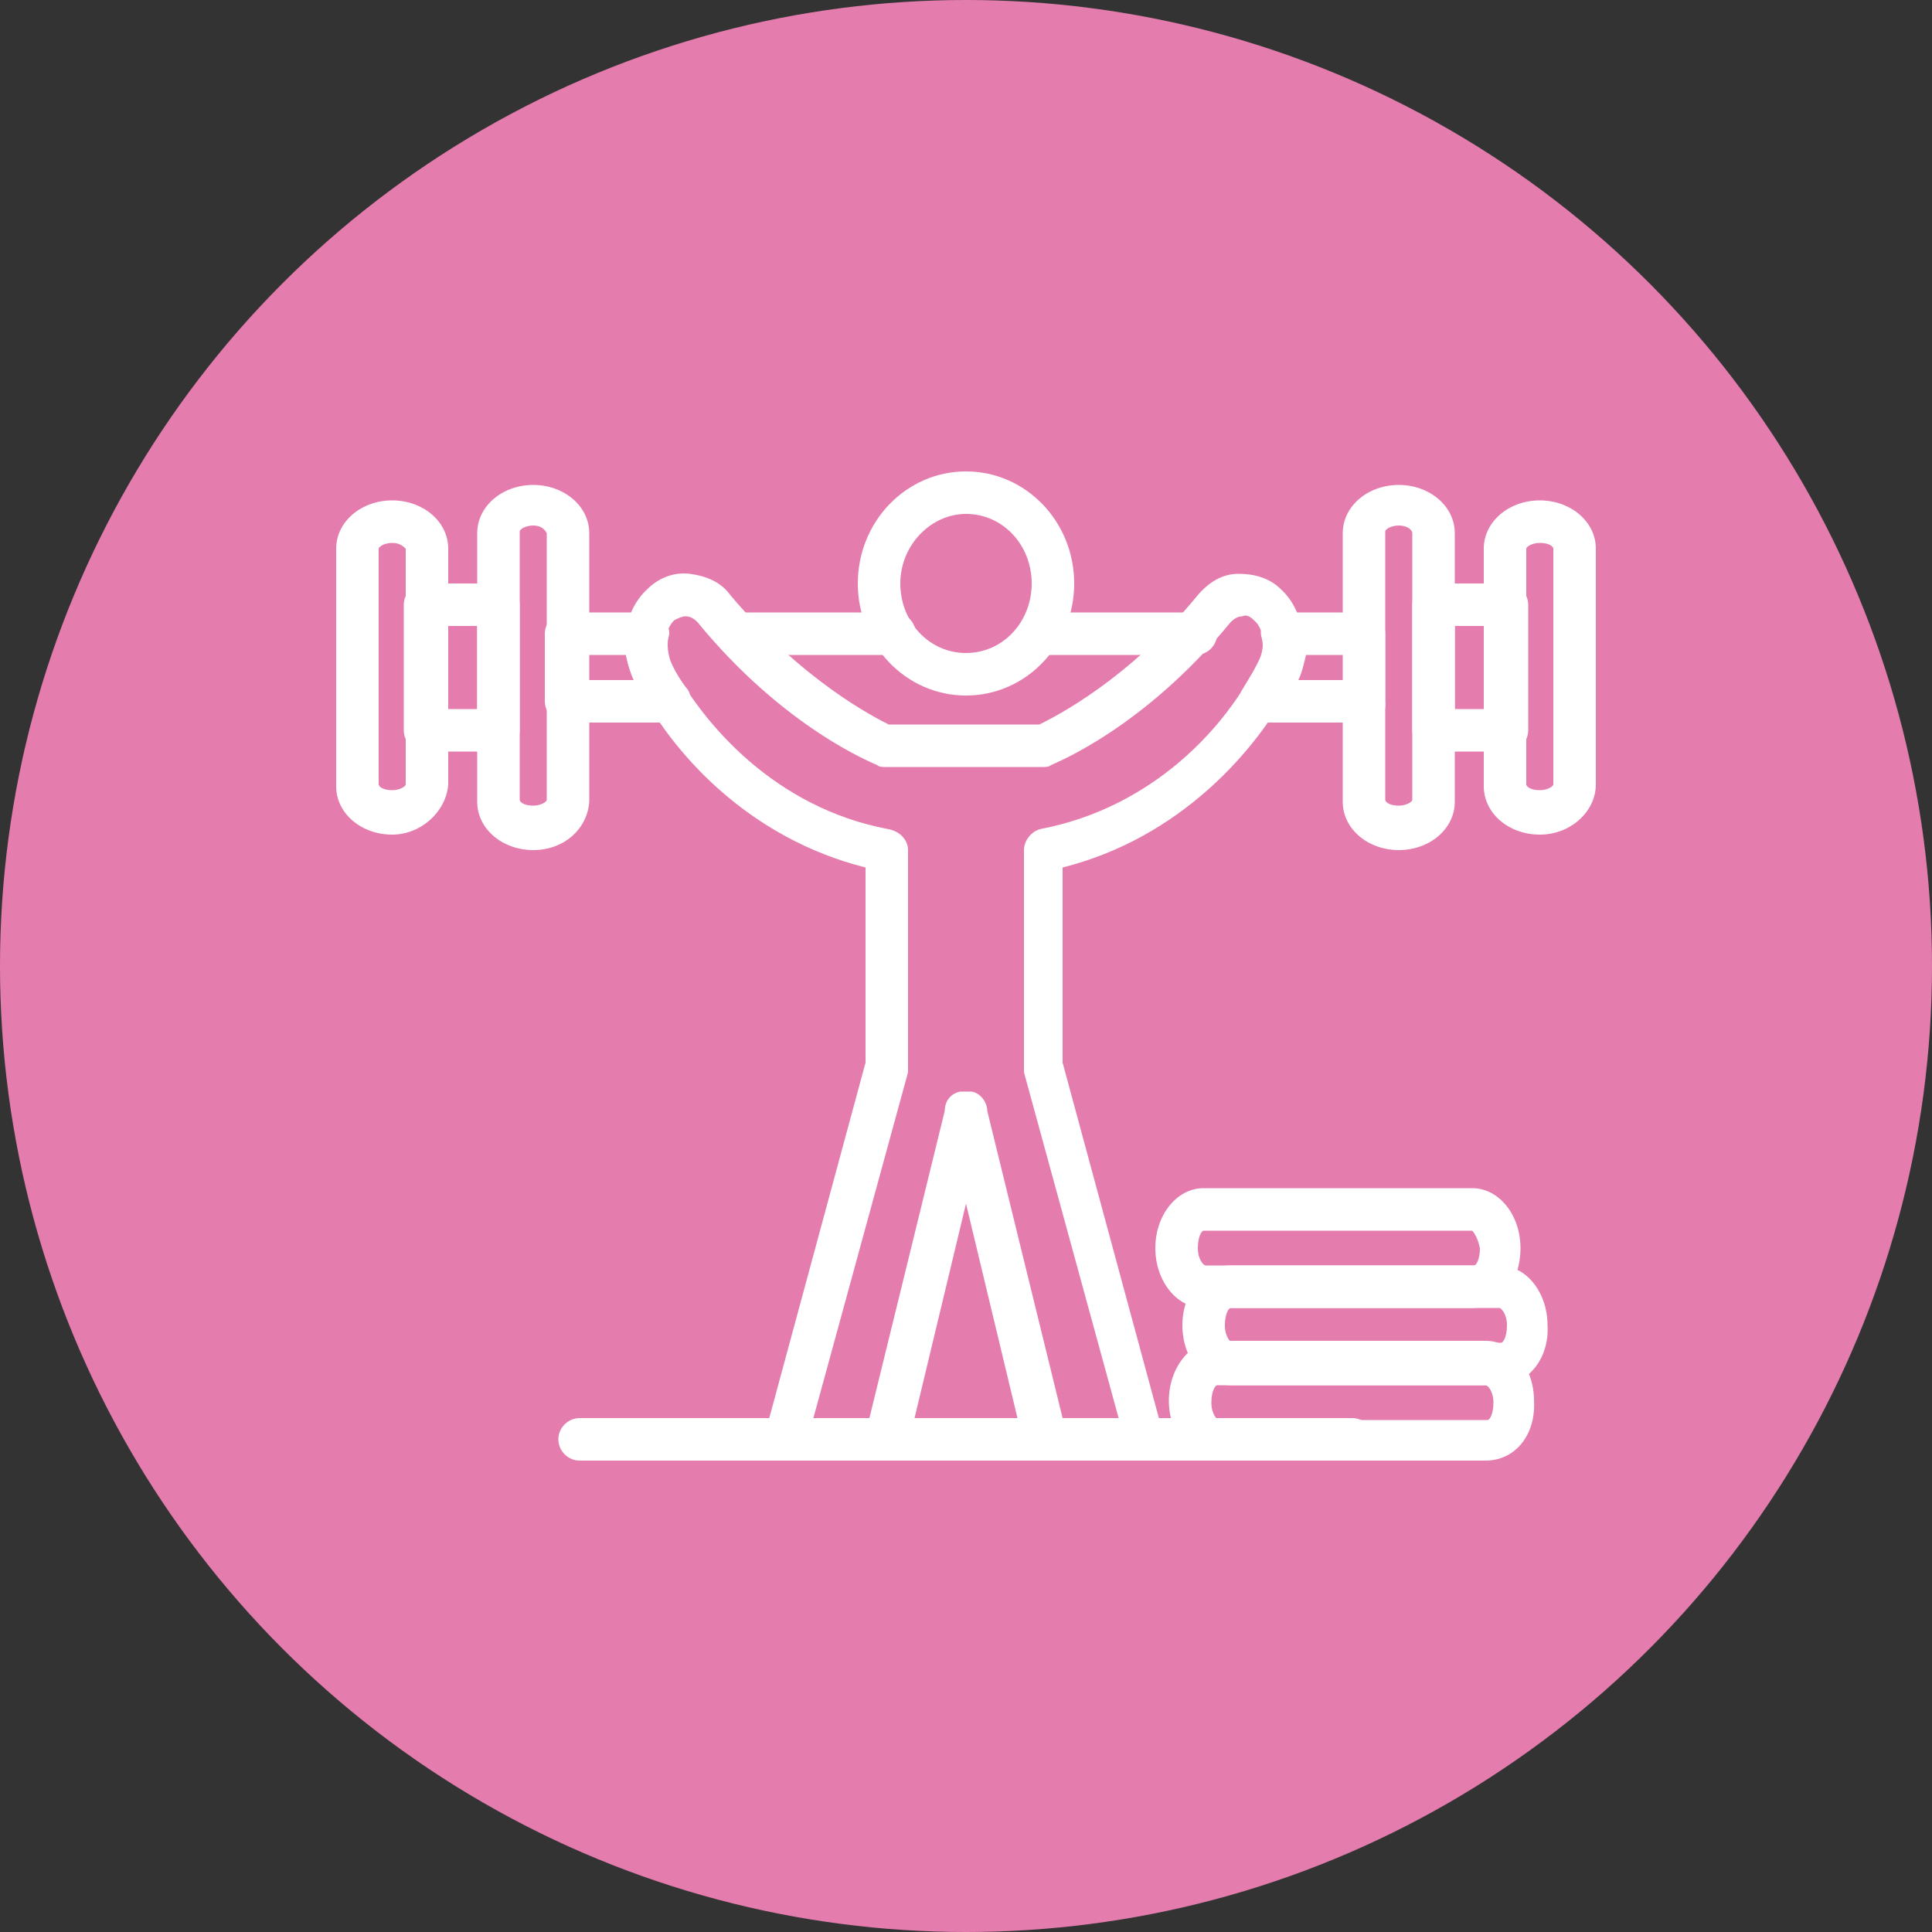 <?xml version="1.0" encoding="utf-8"?>
<!-- Generator: Adobe Illustrator 26.5.0, SVG Export Plug-In . SVG Version: 6.00 Build 0)  -->
<svg version="1.1" id="レイヤー_1" xmlns="http://www.w3.org/2000/svg" xmlns:xlink="http://www.w3.org/1999/xlink" x="0px"
	 y="0px" viewBox="0 0 100 100" style="enable-background:new 0 0 100 100;" xml:space="preserve">
<rect x="0" y="0" width="100" height="100" fill="#333333" stroke="none"/>
<style type="text/css">
	.st0{fill:#E57CAE;}
	.st1{fill:#FFFFFF;}
</style>
<g>
	<circle class="st0" cx="50" cy="50" r="50"/>
</g>
<g>
	<path class="st1" d="M50,36c-3.1,0-5.6-2.6-5.6-5.8c0-3.2,2.5-5.8,5.6-5.8c3.1,0,5.6,2.6,5.6,5.8C55.6,33.4,53.1,36,50,36z
		 M50,26.6c-1.8,0-3.4,1.6-3.4,3.6c0,2,1.5,3.6,3.4,3.6c1.9,0,3.4-1.6,3.4-3.6C53.4,28.2,51.9,26.6,50,26.6z"/>
	<path class="st1" d="M70,75.6H30c-0.6,0-1.1-0.5-1.1-1.1c0-0.6,0.5-1.1,1.1-1.1h40c0.6,0,1.1,0.5,1.1,1.1
		C71.1,75.1,70.6,75.6,70,75.6z"/>
	<path class="st1" d="M59.3,75.6h-5.2c-0.5,0-0.9-0.3-1.1-0.8l-3-12.5l-3,12.5c-0.1,0.5-0.6,0.8-1.1,0.8h-5.2
		c-0.3,0-0.7-0.2-0.9-0.4c-0.2-0.3-0.3-0.6-0.2-1l5.2-19.2l0-10.1c-6-1.5-10.1-5.9-12-9.8c-0.8-1.5-0.5-3.5,0.7-4.6
		c0.6-0.6,1.4-0.9,2.2-0.8c0.8,0.1,1.6,0.4,2.1,1.1c3.7,4.4,7.4,6.3,8.2,6.7h7.8c0.8-0.4,4.6-2.3,8.2-6.7c0.6-0.7,1.3-1.1,2.1-1.1
		c0.8,0,1.6,0.2,2.2,0.8c1.2,1.1,1.5,3.1,0.7,4.6c-1.9,3.8-6,8.3-12,9.8v10.1l5.2,19.2c0.1,0.3,0,0.7-0.2,1
		C60,75.5,59.7,75.6,59.3,75.6z M55,73.4h2.9l-4.9-17.9c0-0.1,0-0.2,0-0.3V44c0-0.5,0.4-1,0.9-1.1c5.7-1.1,9.6-5.2,11.3-8.8
		c0.3-0.7,0.2-1.6-0.3-2c-0.2-0.2-0.4-0.3-0.6-0.2c-0.2,0-0.4,0.1-0.6,0.3c-4.5,5.5-9.1,7.3-9.3,7.4c-0.1,0.1-0.3,0.1-0.4,0.1h-8.2
		c-0.1,0-0.3,0-0.4-0.1c-0.2-0.1-4.8-1.9-9.3-7.4c-0.2-0.2-0.4-0.3-0.6-0.3c-0.2,0-0.4,0.1-0.6,0.2c-0.5,0.5-0.6,1.4-0.3,2
		c1.8,3.5,5.6,7.7,11.3,8.8C46.6,43,47,43.5,47,44v11.2c0,0.1,0,0.2,0,0.3l-4.9,17.9H45l3.9-15.9c0-0.5,0.3-0.9,0.8-1
		c0.1,0,0.2,0,0.3,0c0.1,0,0.2,0,0.3,0c0.5,0.1,0.8,0.6,0.8,1L55,73.4z"/>
	<path class="st1" d="M72.4,44c-1.6,0-2.9-1.1-2.9-2.5V27.6c0-1.4,1.3-2.5,2.9-2.5c1.6,0,2.9,1.1,2.9,2.5v13.9
		C75.3,42.9,74,44,72.4,44z M72.4,27.2c-0.4,0-0.7,0.2-0.7,0.3v13.9c0,0.1,0.2,0.3,0.7,0.3c0.4,0,0.7-0.2,0.7-0.3V27.6
		C73.1,27.4,72.8,27.2,72.4,27.2z"/>
	<path class="st1" d="M79.7,43.2c-1.6,0-2.9-1.1-2.9-2.5V28.4c0-1.4,1.3-2.5,2.9-2.5c1.6,0,2.9,1.1,2.9,2.5v12.2
		C82.6,42,81.3,43.2,79.7,43.2z M79.7,28.1c-0.4,0-0.7,0.2-0.7,0.3v12.2c0,0.1,0.2,0.3,0.7,0.3c0.4,0,0.7-0.2,0.7-0.3V28.4
		C80.4,28.3,80.2,28.1,79.7,28.1z"/>
	<path class="st1" d="M78,38.9h-3.8c-0.6,0-1.1-0.5-1.1-1.1v-6.5c0-0.6,0.5-1.1,1.1-1.1H78c0.6,0,1.1,0.5,1.1,1.1v6.5
		C79.1,38.4,78.6,38.9,78,38.9z M75.3,36.7h1.6v-4.3h-1.6V36.7z"/>
	<path class="st1" d="M27.6,44c-1.6,0-2.9-1.1-2.9-2.5V27.6c0-1.4,1.3-2.5,2.9-2.5c1.6,0,2.9,1.1,2.9,2.5v13.9
		C30.4,42.9,29.2,44,27.6,44z M27.6,27.2c-0.4,0-0.7,0.2-0.7,0.3v13.9c0,0.1,0.2,0.3,0.7,0.3c0.4,0,0.7-0.2,0.7-0.3V27.6
		C28.2,27.4,28,27.2,27.6,27.2z"/>
	<path class="st1" d="M20.3,43.2c-1.6,0-2.9-1.1-2.9-2.5V28.4c0-1.4,1.3-2.5,2.9-2.5c1.6,0,2.9,1.1,2.9,2.5v12.2
		C23.1,42,21.8,43.2,20.3,43.2z M20.3,28.1c-0.4,0-0.7,0.2-0.7,0.3v12.2c0,0.1,0.2,0.3,0.7,0.3c0.4,0,0.7-0.2,0.7-0.3V28.4
		C20.9,28.3,20.7,28.1,20.3,28.1z"/>
	<path class="st1" d="M25.8,38.9H22c-0.6,0-1.1-0.5-1.1-1.1v-6.5c0-0.6,0.5-1.1,1.1-1.1h3.8c0.6,0,1.1,0.5,1.1,1.1v6.5
		C26.9,38.4,26.4,38.9,25.8,38.9z M23.1,36.7h1.6v-4.3h-1.6V36.7z"/>
	<path class="st1" d="M70.7,37.4h-5.4c-0.4,0-0.8-0.2-1-0.6c-0.2-0.4-0.2-0.8,0-1.1c0.3-0.5,0.6-1,0.9-1.5c0.2-0.4,0.2-0.8,0.1-1.2
		c-0.1-0.3,0-0.7,0.2-0.9c0.2-0.3,0.5-0.4,0.9-0.4h4.2c0.6,0,1.1,0.5,1.1,1.1v3.5C71.8,36.9,71.3,37.4,70.7,37.4z M67.2,35.2h2.4
		v-1.3h-2C67.5,34.3,67.4,34.8,67.2,35.2C67.2,35.2,67.2,35.2,67.2,35.2z"/>
	<path class="st1" d="M34.7,37.4h-5.4c-0.6,0-1.1-0.5-1.1-1.1v-3.5c0-0.6,0.5-1.1,1.1-1.1h4.2c0.3,0,0.6,0.1,0.9,0.4
		c0.2,0.3,0.3,0.6,0.2,0.9c-0.1,0.4,0,0.9,0.1,1.2c0.2,0.5,0.5,1,0.9,1.5c0.2,0.3,0.2,0.8,0,1.1C35.5,37.2,35.1,37.4,34.7,37.4z
		 M30.4,35.2h2.4c-0.2-0.4-0.3-0.9-0.4-1.3h-2V35.2z"/>
	<path class="st1" d="M46.3,33.9h-8.1c-0.6,0-1.1-0.5-1.1-1.1c0-0.6,0.5-1.1,1.1-1.1h8.1c0.6,0,1.1,0.5,1.1,1.1
		C47.4,33.4,46.9,33.9,46.3,33.9z"/>
	<path class="st1" d="M61.9,33.9h-8.1c-0.6,0-1.1-0.5-1.1-1.1c0-0.6,0.5-1.1,1.1-1.1h8.1c0.6,0,1.1,0.5,1.1,1.1
		C63,33.4,62.5,33.9,61.9,33.9z"/>
	<path class="st1" d="M76.9,75.6H63c-1.4,0-2.5-1.4-2.5-3.1c0-1.7,1.1-3.1,2.5-3.1h13.9c1.4,0,2.5,1.4,2.5,3.1
		C79.5,74.3,78.4,75.6,76.9,75.6z M76.9,71.7H63c-0.1,0-0.3,0.3-0.3,0.9c0,0.6,0.3,0.9,0.4,0.9l13.9,0c0.1,0,0.3-0.3,0.3-0.9
		C77.3,72,77,71.7,76.9,71.7z"/>
	<path class="st1" d="M77.6,71.7H63.7c-1.4,0-2.5-1.4-2.5-3.1c0-1.7,1.1-3.1,2.5-3.1h13.9c1.4,0,2.5,1.4,2.5,3.1
		C80.2,70.3,79.1,71.7,77.6,71.7z M77.6,67.7l-13.9,0c-0.1,0-0.3,0.3-0.3,0.9c0,0.6,0.3,0.9,0.4,0.9h13.9c0.1,0,0.3-0.3,0.3-0.9
		C78,68,77.7,67.7,77.6,67.7z"/>
	<path class="st1" d="M76.2,67.7H62.3c-1.4,0-2.5-1.4-2.5-3.1c0-1.7,1.1-3.1,2.5-3.1h13.9c1.4,0,2.5,1.4,2.5,3.1
		C78.7,66.4,77.6,67.7,76.2,67.7z M76.2,63.7H62.3c-0.1,0-0.3,0.3-0.3,0.9c0,0.6,0.3,0.9,0.4,0.9h13.9c0.1,0,0.3-0.3,0.3-0.9
		C76.5,64.1,76.3,63.8,76.2,63.7z"/>
</g>
</svg>
